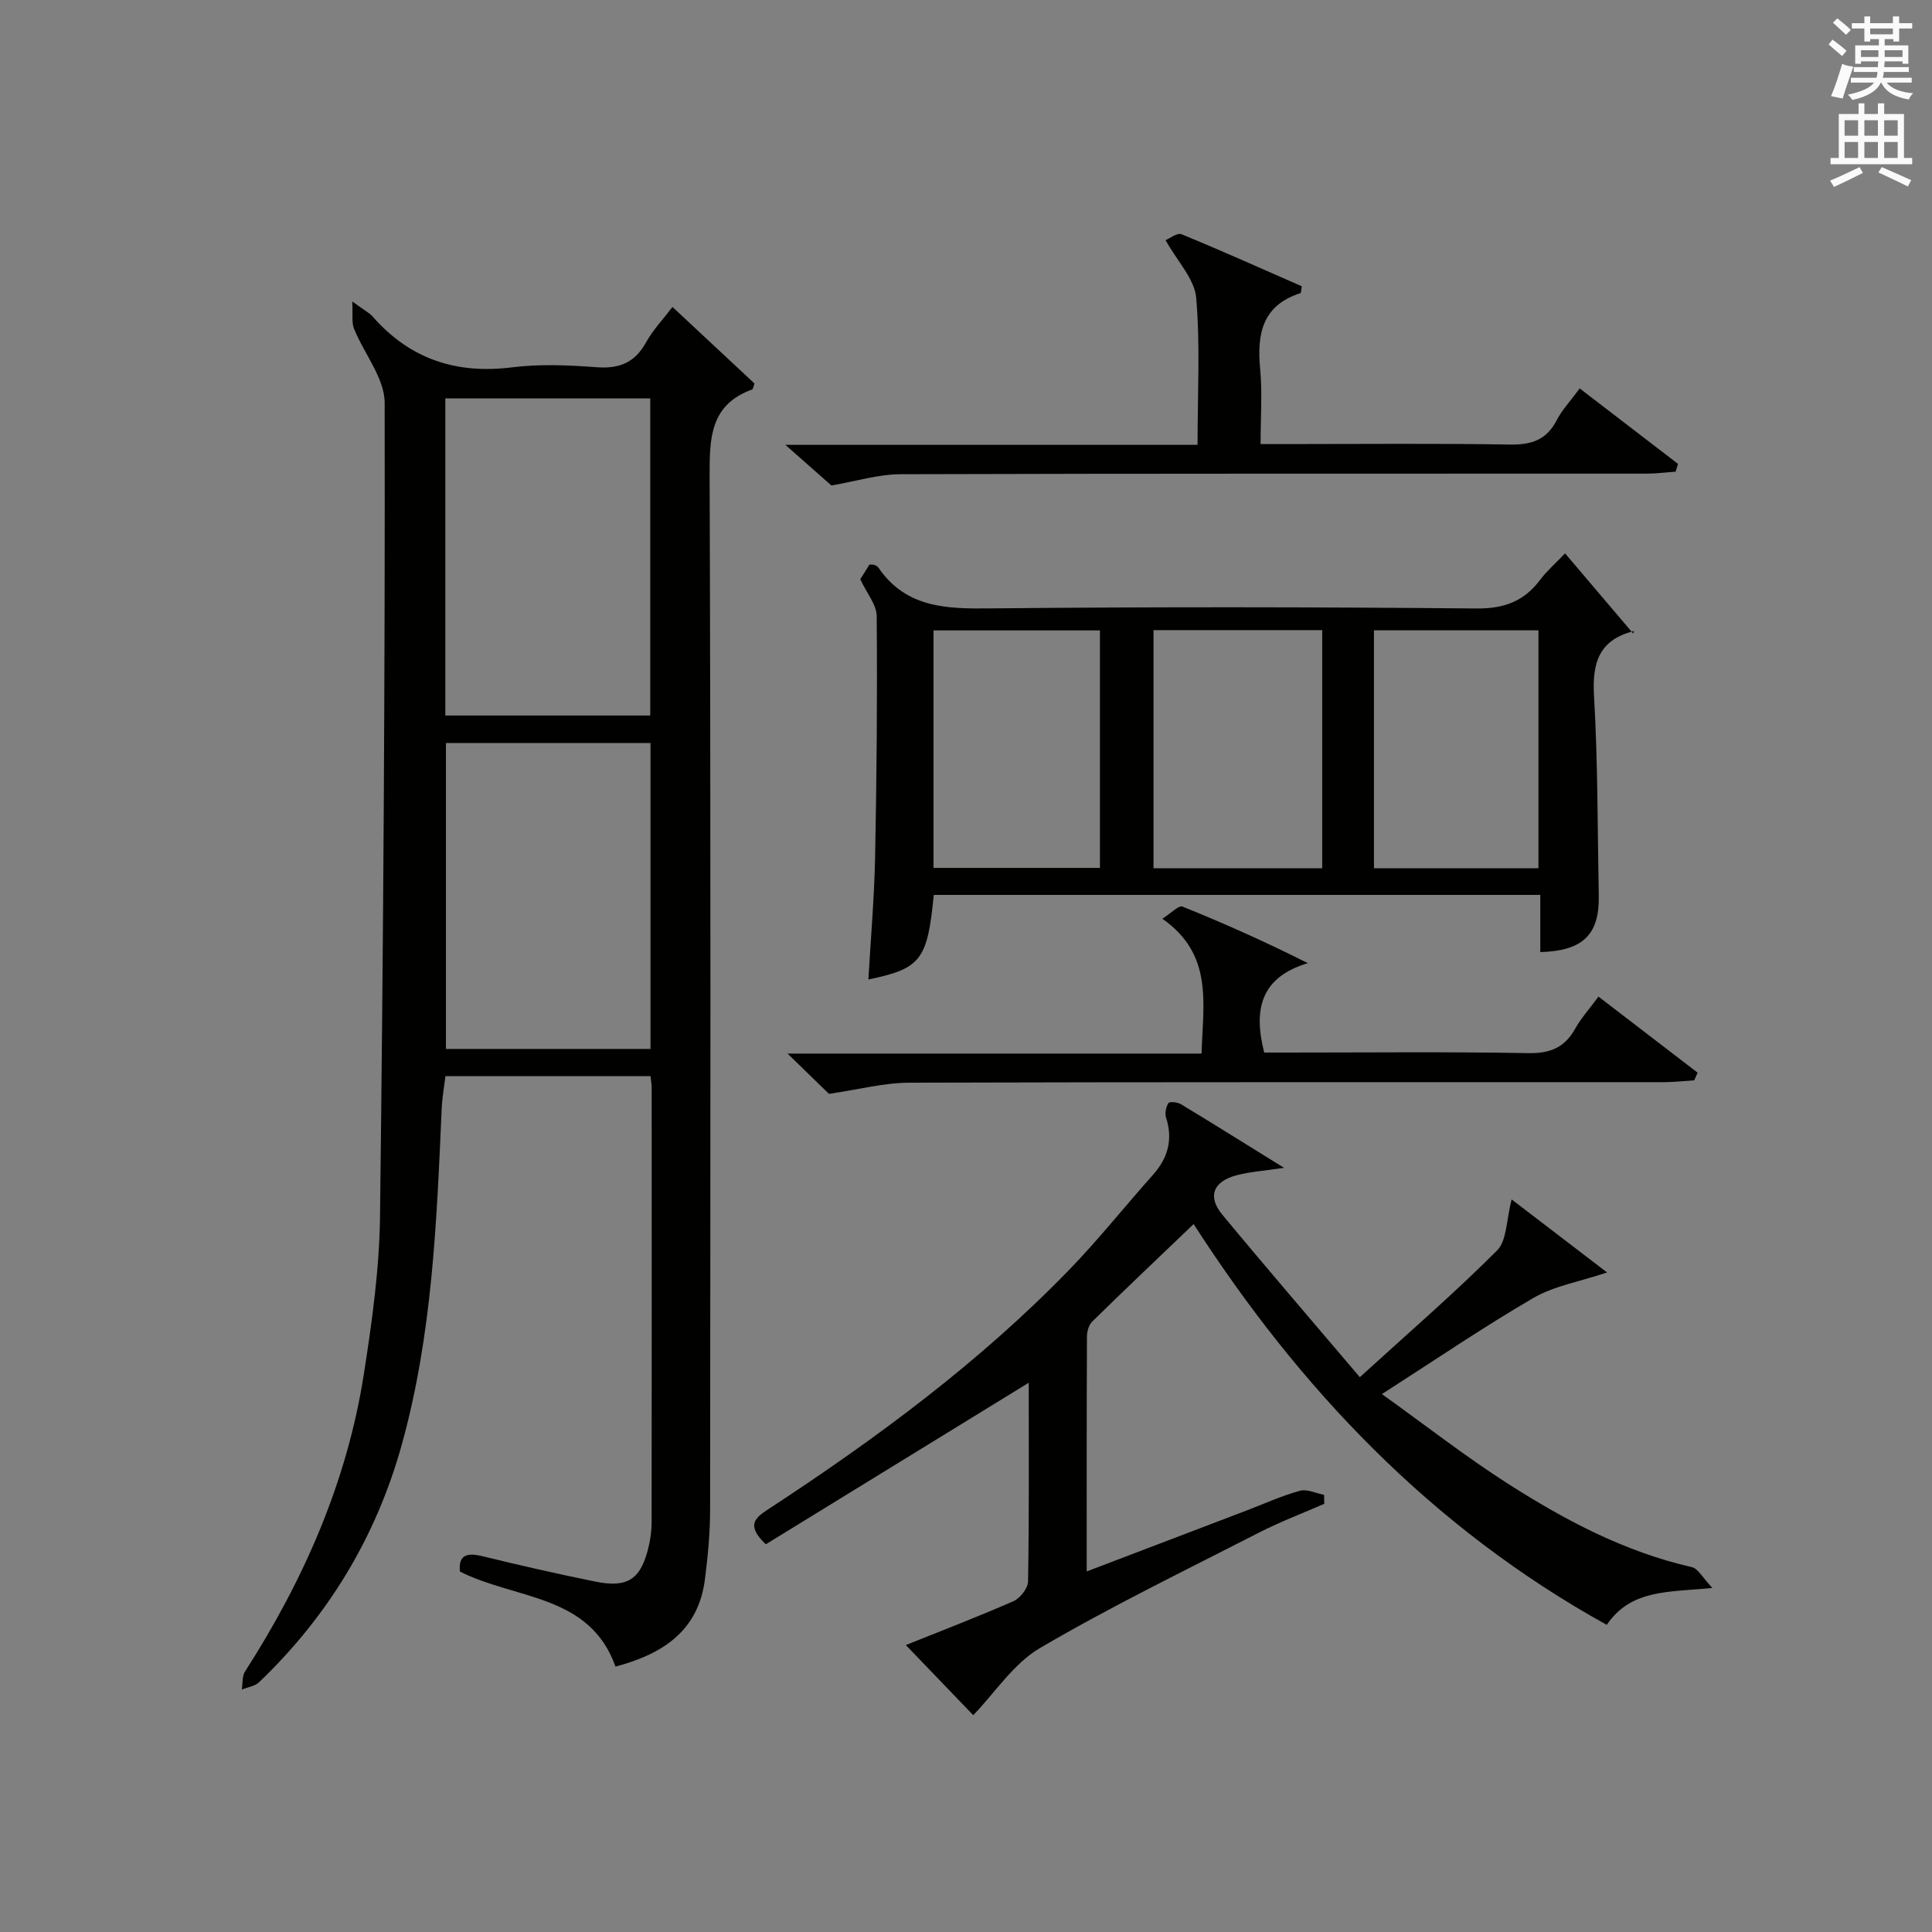 <?xml version="1.0" encoding="utf-8"?>
<!-- Generator: Adobe Illustrator 22.0.0, SVG Export Plug-In . SVG Version: 6.00 Build 0)  -->
<svg version="1.1" id="漢-ZDIC-典" xmlns="http://www.w3.org/2000/svg" xmlns:xlink="http://www.w3.org/1999/xlink" x="0px" y="0px"
	 viewBox="0 0 400 400" style="enable-background:new 0 0 400 400;" xml:space="preserve">
<rect x="0" y="0" width="400" height="400" fill="#808080" stroke="none"/>
<style type="text/css">
	.st1{fill:#010100;}
	.st2{fill:#fafafb;}
</style>
<g>
	
	<path class="st1" d="M72.93,62.42c2.42,1.77,3.5,2.3,4.24,3.14c7.72,8.79,17.29,11.95,28.89,10.49c5.74-0.72,11.67-0.45,17.47-0.02
		c4.69,0.35,7.9-0.94,10.22-5.13c1.42-2.57,3.51-4.76,5.48-7.35c5.95,5.55,11.59,10.81,16.97,15.84c-0.31,0.93-0.33,1.18-0.42,1.22
		c-8.76,3.16-8.89,10.04-8.86,17.97c0.25,71.32,0.16,142.65,0.1,213.97c0,4.81-0.46,9.64-1.07,14.41
		c-1.35,10.63-8.63,15.47-18.52,18.09c-5.35-15.05-20.67-13.84-32.21-19.68c-0.33-3.47,1.45-3.96,4.73-3.16
		c7.73,1.89,15.5,3.66,23.3,5.24c6.78,1.38,9.48-0.5,11.07-7.33c0.37-1.61,0.59-3.29,0.59-4.94c0.03-30,0.02-59.99,0.01-89.99
		c0-0.66-0.12-1.32-0.23-2.38c-13.95,0-27.86,0-42.47,0c-0.25,2.12-0.68,4.49-0.78,6.87c-1.03,23.41-1.95,46.85-8.31,69.61
		c-5.31,19-15.22,35.34-29.48,48.99c-0.88,0.84-2.37,1.03-3.58,1.52c0.2-1.26,0.03-2.75,0.66-3.73
		c12.16-18.95,21.11-39.23,24.6-61.57c1.69-10.82,3.22-21.78,3.35-32.7c0.68-56.13,1.06-112.27,0.96-168.4
		c-0.01-5.11-4.26-10.17-6.34-15.34C72.78,66.77,73.07,65.16,72.93,62.42z M92.2,148.14c14.47,0,28.47,0,42.43,0
		c0-22.17,0-43.89,0-65.66c-14.31,0-28.32,0-42.43,0C92.2,104.5,92.2,126.1,92.2,148.14z M134.68,153.83c-14.28,0-28.31,0-42.35,0
		c0,21.33,0,42.24,0,63.34c14.28,0,28.31,0,42.35,0C134.68,195.84,134.68,174.93,134.68,153.83z"/>
	<path class="st1" d="M354.53,328.77c-9.1,0.9-16.83,0.23-21.87,7.64c-36.36-20.13-63.7-49.07-85.53-82.98c-7.15,6.84-14.14,13.46-21.01,20.2
		c-0.71,0.69-1.07,2.05-1.08,3.11c-0.07,15.97-0.05,31.95-0.05,48.61c11.3-4.31,22.11-8.43,32.93-12.55
		c3.72-1.42,7.38-3.09,11.2-4.15c1.48-0.41,3.34,0.52,5.02,0.84c0.01,0.62,0.02,1.24,0.03,1.86c-4.48,1.96-9.08,3.7-13.43,5.92
		c-15.22,7.8-30.64,15.28-45.38,23.91c-5.52,3.23-9.37,9.29-13.86,13.93c-4.03-4.19-8.92-9.28-13.96-14.52
		c7.02-2.82,14.73-5.77,22.28-9.08c1.39-0.61,3.01-2.68,3.03-4.11c0.23-13.82,0.14-27.64,0.14-41.12
		c-18.23,11.2-36.49,22.41-54.44,33.45c-4.25-4.04-2.09-5.55,0.56-7.29c22.33-14.61,43.74-30.42,62.37-49.66
		c6.01-6.21,11.4-13.01,17.16-19.46c3.15-3.52,4.26-7.34,2.78-11.93c-0.29-0.89-0.02-2.2,0.49-3.01c0.22-0.35,1.87-0.2,2.57,0.22
		c6.78,4.1,13.5,8.31,21.37,13.19c-4.18,0.63-7.09,0.8-9.85,1.54c-4.82,1.28-6.05,4.39-2.96,8.12c9.08,10.98,18.39,21.77,28.5,33.68
		c10.25-9.34,19.66-17.47,28.42-26.24c2.04-2.05,1.89-6.29,3.01-10.56c6.6,5.05,12.99,9.94,19.76,15.12
		c-5.81,1.94-10.99,2.8-15.24,5.27c-10.31,5.99-20.18,12.73-31.38,19.91c9.01,6.45,17.33,12.96,26.19,18.62
		c11.78,7.52,24.11,14.05,37.95,17.2C351.57,324.74,352.51,326.66,354.53,328.77z"/>
	<path class="st1" d="M318.9,197.12c0-4.04,0-7.81,0-11.84c-42.16,0-83.88,0-125.57,0c-1.31,13.49-2.66,15.26-13.54,17.51
		c0.49-8.52,1.22-16.9,1.39-25.3c0.33-16.64,0.47-33.3,0.33-49.94c-0.02-2.37-2.05-4.72-3.4-7.62c0.39-0.62,1.17-1.87,1.91-3.05
		c0.49,0.04,0.81-0.01,1.07,0.1c0.3,0.12,0.62,0.32,0.8,0.58c5.78,8.4,14.22,8.5,23.32,8.4c33.48-0.33,66.97-0.29,100.46,0.02
		c5.75,0.05,9.88-1.49,13.22-5.96c1.28-1.72,2.94-3.15,5.14-5.45c4.67,5.5,9.17,10.8,14.1,16.59c0.35-1.05,0.31-0.54,0.15-0.5
		c-7.11,1.78-8.66,6.41-8.26,13.34c0.81,13.78,0.72,27.61,0.99,41.41C331.16,193.43,327.83,196.87,318.9,197.12z M273.75,130.46
		c-11.92,0-23.32,0-34.93,0c0,16.62,0,32.95,0,49.3c11.84,0,23.26,0,34.93,0C273.75,163.29,273.75,147.07,273.75,130.46z
		 M227.73,130.52c-11.64,0-23.01,0-34.46,0c0,16.58,0,32.81,0,49.17c11.64,0,23.01,0,34.46,0
		C227.73,163.15,227.73,146.92,227.73,130.52z M318.52,179.76c0-16.3,0-32.65,0-49.26c-11.36,0-22.58,0-34.06,0
		c0,16.55,0,32.79,0,49.26C295.87,179.76,306.98,179.76,318.52,179.76z"/>
	<path class="st1" d="M172.13,100.51c-2.45-2.16-5.42-4.78-9.53-8.41c29.28,0,57.08,0,85.34,0c0-10.59,0.57-20.58-0.28-30.45
		c-0.34-3.88-3.86-7.48-6.34-11.93c0.85-0.34,2.41-1.59,3.31-1.22c8.4,3.45,16.7,7.18,24.89,10.77c-0.15,0.85-0.13,1.37-0.27,1.42
		c-7.89,2.52-9.04,8.4-8.35,15.65c0.47,4.93,0.09,9.94,0.09,15.6c2.08,0,3.84,0,5.61,0c15.32,0,30.65-0.16,45.97,0.1
		c4.45,0.08,7.6-0.92,9.71-5.01c1.13-2.18,2.88-4.03,4.78-6.61c6.92,5.31,13.64,10.46,20.35,15.62c-0.16,0.54-0.32,1.07-0.49,1.61
		c-1.99,0.14-3.98,0.41-5.97,0.41c-51.47,0.02-102.94-0.04-154.41,0.12C181.89,98.18,177.24,99.64,172.13,100.51z"/>
	<path class="st1" d="M350.77,223.67c-2.06,0.13-4.11,0.37-6.17,0.38c-52.13,0.02-104.27-0.05-156.4,0.11c-5.17,0.02-10.33,1.4-16.57,2.31
		c-1.82-1.77-4.76-4.63-8.58-8.34c29.17,0,57.28,0,85.72,0c0.29-10.37,2.51-20.48-8.12-27.92c1.84-1.16,3.39-2.82,4.15-2.52
		c8.56,3.45,17,7.21,25.97,11.72c-9.73,2.93-11.32,9.5-9.03,18.51c1.22,0,2.96,0,4.71,0c16.66,0,33.32-0.18,49.97,0.12
		c4.52,0.08,7.53-1.15,9.71-5.07c1.2-2.16,2.9-4.03,4.82-6.63c6.92,5.31,13.72,10.52,20.52,15.74
		C351.22,222.61,350.99,223.14,350.77,223.67z"/>
	
	
	
	
	
	<path class="st2" d="M378.6,9.2l0.8-1c0.9,0.7,1.9,1.4,2.9,2.3l-0.9,1.1C380.3,10.7,379.4,9.9,378.6,9.2z M379.1,19.9
		c0.9-2.1,1.6-4.3,2.3-6.7c0.4,0.2,0.8,0.4,2.3,0.6c-0.7,2.1-1.5,4.3-2.2,6.6L379.1,19.9z M379.5,4.7l0.9-0.9c1,0.8,2,1.6,2.8,2.4
		l-1,1C381.2,6.3,380.3,5.4,379.5,4.7z M392,3.4h1.2v1.4h2.7v1.1h-2.7v2.7H392V8.1h-1.8v1.3h4.9v3.8h-1.2v-0.5h-3.7
		c0,0.4-0.1,0.9-0.1,1.2h5.1v1H390c0,0.5-0.1,0.9-0.2,1.2h6v1h-5.2c1.1,1.3,2.9,2,5.5,2.2c-0.4,0.4-0.7,0.8-0.9,1.3
		c-2.9-0.5-4.8-1.6-5.7-3.5h-0.1c-0.8,1.7-2.7,2.9-5.9,3.6c-0.2-0.4-0.6-0.8-0.9-1.1c2.8-0.6,4.6-1.4,5.4-2.5h-4.8v-1h5.3
		c0.1-0.3,0.2-0.7,0.2-1.2h-4.9v-1h5c0-0.4,0-0.8,0.1-1.2h-3.6v0.5h-1.2V9.4h4.9V8.1h-1.8v0.5H386V5.9h-2.6V4.8h2.6V3.4h1.2v1.4h4.7
		V3.4z M385.3,11.8h3.6c0-0.4,0-0.9,0-1.4h-3.6V11.8z M387.2,7.1h4.7V5.9h-4.7V7.1z M393.9,10.4h-3.7c0,0.5,0,1,0,1.4h3.7V10.4z"/>
	<path class="st2" d="M384.7,21.4h1.3v2.2h2.8v-2.2h1.3v2.2h4.1v9.1h1.7V34h-16.9v-1.3h1.7v-9.1h4.1V21.4z M385,34.6l0.7,1.2
		c-1.8,0.9-3.8,1.9-6,2.9c-0.2-0.4-0.5-0.8-0.8-1.3C381.3,36.4,383.3,35.4,385,34.6z M381.9,28.1h2.8v-3.2h-2.8V28.1z M381.9,32.7
		h2.8v-3.3h-2.8V32.7z M386,28.1h2.8v-3.2H386V28.1z M386,32.7h2.8v-3.3H386V32.7z M389.6,34.6c2.1,0.9,4.1,1.8,6.1,2.7l-0.7,1.3
		c-2.2-1.1-4.2-2-6.1-2.9L389.6,34.6z M392.9,24.9h-2.8v3.2h2.8V24.9z M390.1,32.7h2.8v-3.3h-2.8V32.7z"/>
</g>
</svg>
